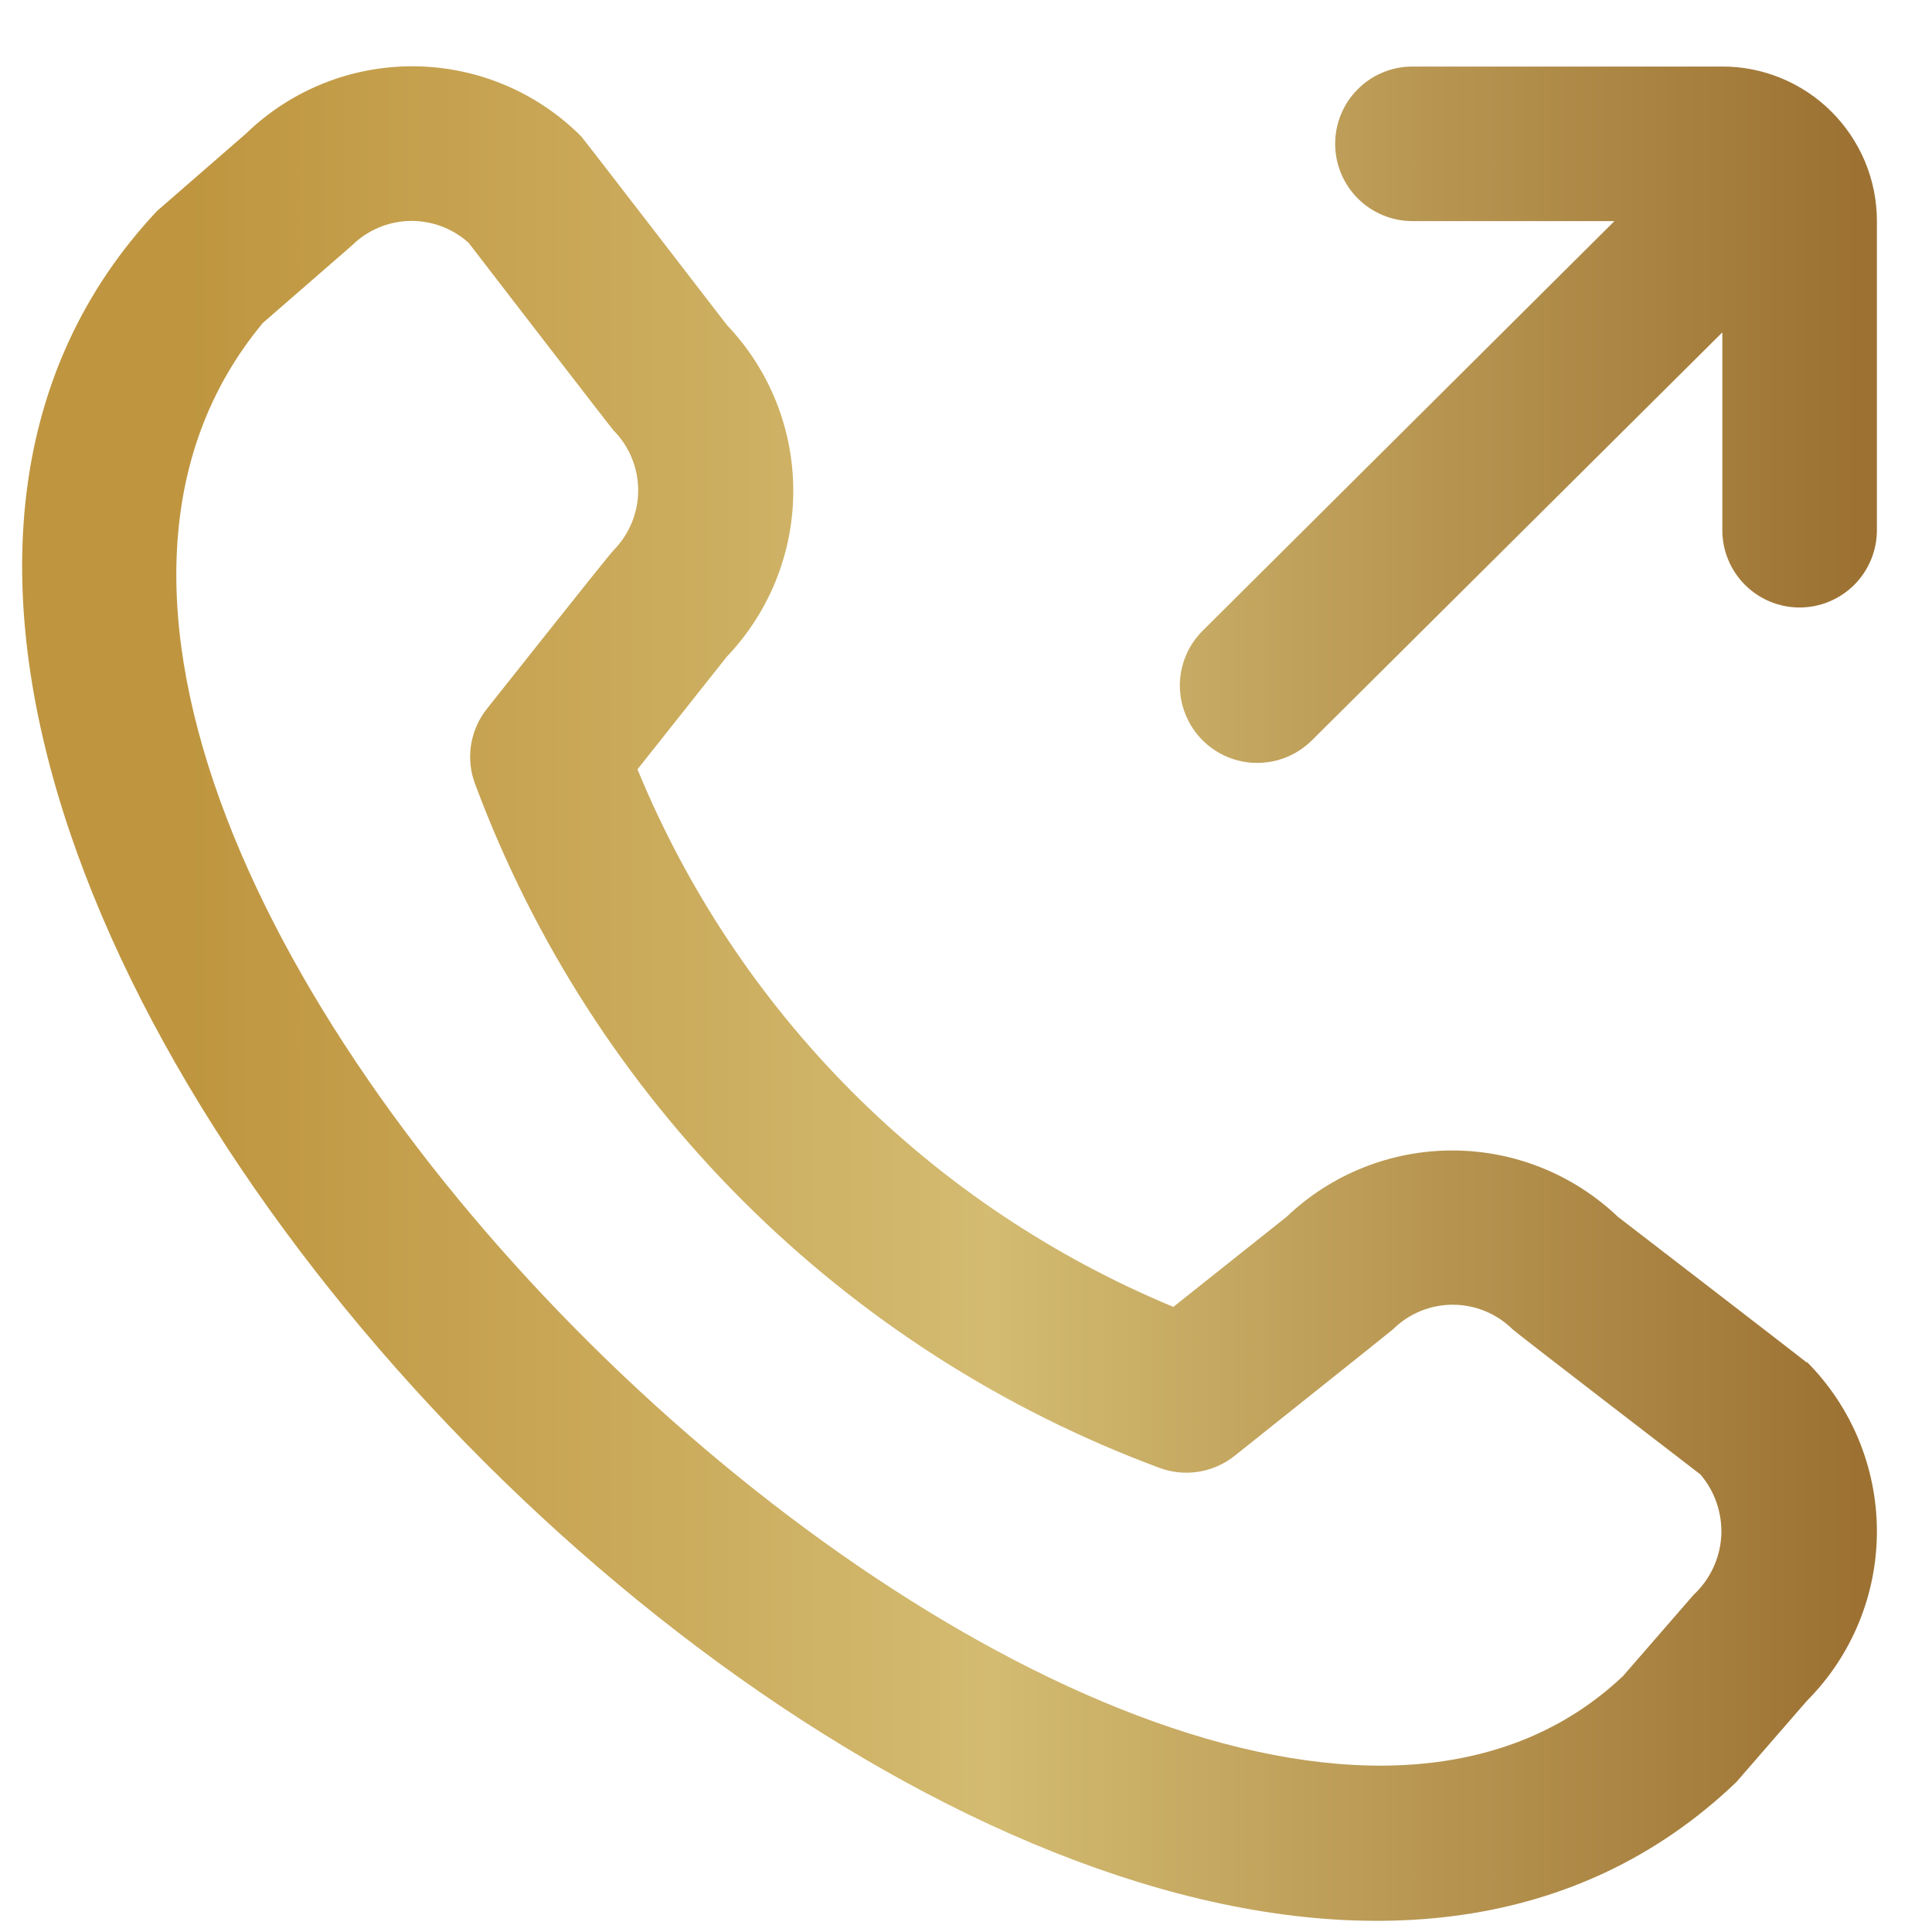 <svg xmlns="http://www.w3.org/2000/svg" width="25" height="25" viewBox="0 0 25 25" fill="none"><g clip-path="url(#clip0_7466_108906)"><path d="M24.287 2.861V6.861C24.287 7.126 24.181 7.38 23.994 7.568C23.806 7.755 23.552 7.861 23.287 7.861C23.021 7.861 22.767 7.755 22.58 7.568C22.392 7.38 22.287 7.126 22.287 6.861V4.301L16.975 9.581C16.881 9.673 16.771 9.747 16.649 9.797C16.528 9.847 16.397 9.872 16.266 9.872C16.134 9.872 16.004 9.845 15.883 9.795C15.762 9.744 15.651 9.67 15.559 9.577C15.466 9.484 15.393 9.373 15.343 9.251C15.293 9.13 15.267 8.999 15.267 8.868C15.268 8.736 15.294 8.606 15.345 8.485C15.395 8.364 15.47 8.253 15.563 8.161L20.891 2.861H18.277C18.012 2.861 17.757 2.755 17.57 2.568C17.382 2.38 17.277 2.126 17.277 1.861C17.277 1.596 17.382 1.341 17.57 1.154C17.757 0.966 18.012 0.861 18.277 0.861H22.277C22.54 0.859 22.801 0.91 23.045 1.01C23.289 1.11 23.511 1.257 23.697 1.443C23.884 1.629 24.032 1.85 24.134 2.093C24.235 2.336 24.287 2.597 24.287 2.861ZM23.381 17.623C23.961 18.205 24.287 18.994 24.287 19.816C24.287 20.638 23.961 21.427 23.381 22.009L22.467 23.061C14.263 30.911 -5.699 10.957 2.033 2.729L3.183 1.729C3.766 1.164 4.547 0.851 5.359 0.858C6.171 0.864 6.947 1.19 7.521 1.765C7.551 1.797 9.407 4.207 9.407 4.207C9.958 4.785 10.265 5.552 10.265 6.351C10.265 7.149 9.958 7.917 9.407 8.495L8.249 9.955C8.89 11.514 9.832 12.931 11.022 14.124C12.212 15.318 13.626 16.265 15.183 16.911L16.649 15.745C17.226 15.194 17.994 14.887 18.792 14.887C19.59 14.887 20.357 15.194 20.935 15.745C20.935 15.745 23.347 17.601 23.379 17.631L23.381 17.623ZM22.003 19.079C22.003 19.079 19.603 17.235 19.575 17.203C19.368 16.998 19.089 16.883 18.799 16.883C18.508 16.883 18.229 16.998 18.023 17.203C17.995 17.229 15.975 18.839 15.975 18.839C15.839 18.947 15.677 19.018 15.505 19.045C15.333 19.072 15.157 19.053 14.995 18.991C12.975 18.24 11.141 17.064 9.616 15.541C8.091 14.019 6.911 12.187 6.157 10.169C6.09 10.004 6.068 9.825 6.094 9.649C6.12 9.473 6.192 9.307 6.303 9.169C6.303 9.169 7.903 7.149 7.939 7.121C8.143 6.914 8.258 6.635 8.258 6.345C8.258 6.054 8.143 5.775 7.939 5.569C7.909 5.539 6.063 3.141 6.063 3.141C5.853 2.953 5.58 2.852 5.299 2.859C5.018 2.866 4.75 2.981 4.551 3.179L3.401 4.179C-2.253 10.979 15.049 27.315 21.001 21.689L21.915 20.637C22.128 20.439 22.256 20.167 22.273 19.877C22.289 19.586 22.192 19.299 22.003 19.079Z" fill="url(#paint0_linear_7466_108906)"></path></g><defs><linearGradient id="paint0_linear_7466_108906" x1="24.045" y1="14.161" x2="0.523" y2="14.161" gradientUnits="userSpaceOnUse"><stop stop-color="#9C7132"></stop><stop offset="0.475" stop-color="#D3BB71"></stop><stop offset="0.92" stop-color="#BF953F"></stop></linearGradient><clipPath id="clip0_7466_108906"><rect width="24" height="24" fill="white" transform="translate(0.286 0.857)"></rect></clipPath></defs></svg>